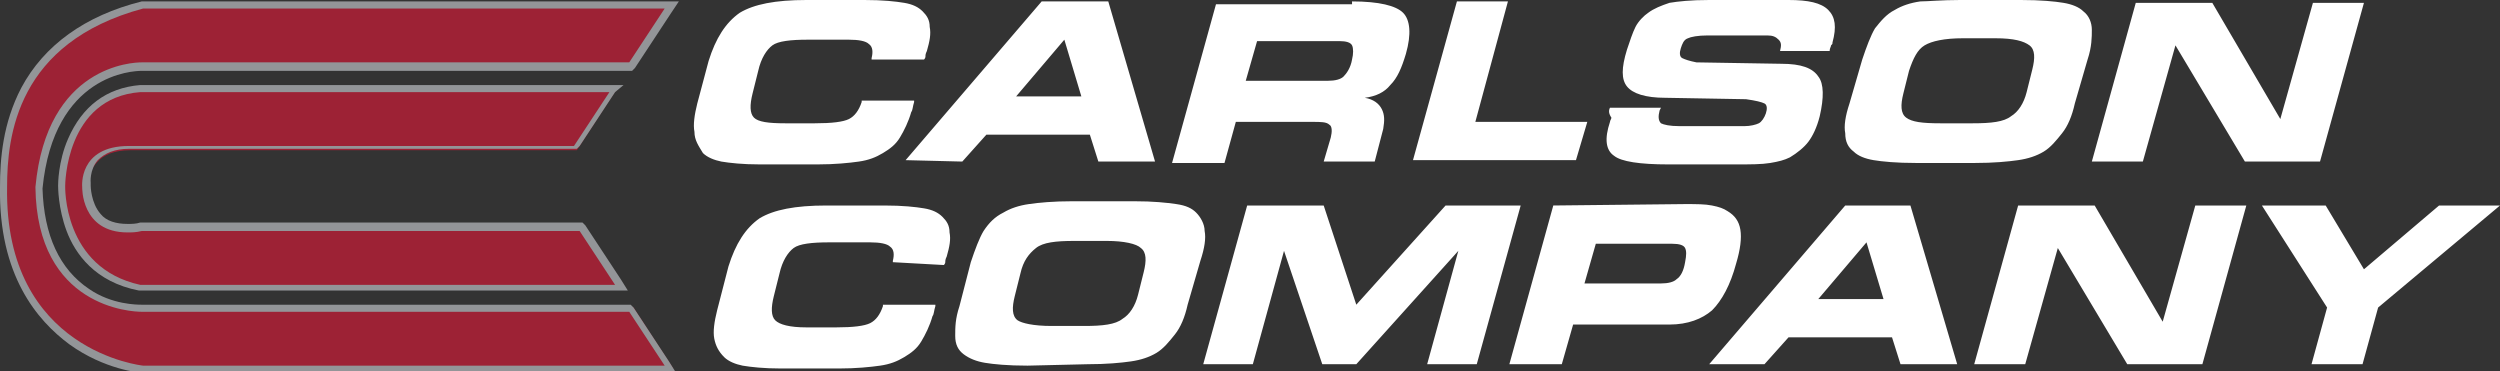 <?xml version="1.0" encoding="UTF-8"?> <svg xmlns="http://www.w3.org/2000/svg" xmlns:xlink="http://www.w3.org/1999/xlink" version="1.1" id="Layer_2_00000014614942189371175040000013890444221076360324_" x="0px" y="0px" viewBox="0 0 176.4 26.2" style="enable-background:new 0 0 176.4 26.2;" xml:space="preserve"><rect x="0" y="0" width="176.4" height="26.2" fill="#333333" stroke="none"/> <style type="text/css"> .st0{fill-rule:evenodd;clip-rule:evenodd;fill:#FFFFFF;} .st1{fill-rule:evenodd;clip-rule:evenodd;fill:#9D2235;} .st2{fill-rule:evenodd;clip-rule:evenodd;fill:#939598;} </style> <g id="Layer_1-2"> <path class="st0" d="M61.5,4.2l0-0.1c0.1-0.4,0.1-0.8-0.2-1c-0.2-0.2-0.7-0.3-1.4-0.3h-2.9c-1.2,0-2.1,0.1-2.5,0.4s-0.8,0.9-1,1.8 l-0.4,1.6c-0.2,0.8-0.2,1.4,0.1,1.7s1,0.4,2.2,0.4h2.1c1.2,0,2-0.1,2.4-0.3s0.7-0.6,0.9-1.2l0-0.1h3.7c0,0,0,0,0,0.1 c-0.1,0.3-0.1,0.6-0.2,0.7c-0.2,0.7-0.5,1.3-0.8,1.8c-0.3,0.5-0.7,0.8-1.2,1.1c-0.5,0.3-1,0.5-1.7,0.6s-1.7,0.2-2.9,0.2h-4.1 c-1.2,0-2.1-0.1-2.7-0.2c-0.5-0.1-1-0.3-1.3-0.6C49.3,10.3,49,9.9,49,9.3c-0.1-0.5,0-1.2,0.2-2L50,4.3c0.5-1.6,1.2-2.7,2.2-3.4 c1-0.6,2.5-0.9,4.7-0.9h4.1c1.3,0,2.2,0.1,2.8,0.2c0.6,0.1,1,0.3,1.3,0.6c0.3,0.3,0.5,0.6,0.5,1.1c0.1,0.5,0,1-0.2,1.7 c-0.1,0.2-0.1,0.3-0.1,0.4s-0.1,0.2-0.1,0.2L61.5,4.2L61.5,4.2z M71.7,6.8h4.6l-1.2-4L71.7,6.8L71.7,6.8L71.7,6.8z M67.9,11.4 l1.7-1.9h7.3l0.6,1.9h4L78.2,0.1h-4.7l-9.6,11.2L67.9,11.4L67.9,11.4z M94.5,2.9h-5.8l-0.8,2.8h5.8c0.5,0,0.9-0.1,1.1-0.3 s0.5-0.6,0.6-1.2c0.1-0.4,0.1-0.8,0-1C95.3,3,95,2.9,94.5,2.9C94.5,2.9,94.5,2.9,94.5,2.9z M95.4,0.1c1.9,0,3.1,0.3,3.6,0.8 s0.6,1.5,0.2,2.9c-0.3,1-0.6,1.7-1.1,2.2c-0.4,0.5-1,0.8-1.8,0.9c0.6,0.1,1,0.4,1.2,0.8c0.2,0.4,0.2,0.8,0.1,1.4l-0.6,2.3h-3.6 l0.5-1.7c0.1-0.4,0.1-0.8-0.1-0.9c-0.2-0.2-0.6-0.2-1.2-0.2h-5.4l-0.8,2.9h-3.7l3.1-11.2H95.4z M104.1,8.6h7.9l-0.8,2.7H99.7 l3.1-11.2h3.6L104.1,8.6L104.1,8.6z M113.6,7.6h3.6l-0.1,0.2c-0.1,0.4-0.1,0.7,0.1,0.9c0.2,0.1,0.6,0.2,1.3,0.2h4.6 c0.4,0,0.8-0.1,1-0.2c0.2-0.1,0.4-0.4,0.5-0.7c0.1-0.3,0.1-0.6-0.1-0.7c-0.2-0.1-0.6-0.2-1.3-0.3l-5.7-0.1c-1.4,0-2.3-0.3-2.7-0.8 c-0.4-0.5-0.4-1.3,0-2.6c0.2-0.6,0.4-1.2,0.6-1.6s0.6-0.8,0.9-1c0.4-0.3,0.9-0.5,1.5-0.7c0.6-0.1,1.5-0.2,2.8-0.2h5.6 c1.4,0,2.3,0.2,2.8,0.7s0.6,1.2,0.3,2.3c0,0.1,0,0.1-0.1,0.2c0,0.1-0.1,0.2-0.1,0.4h-3.5v0c0.1-0.4,0.1-0.6-0.1-0.8 c-0.2-0.2-0.4-0.3-0.8-0.3h-4.2c-0.7,0-1.2,0.1-1.4,0.2c-0.3,0.1-0.4,0.4-0.5,0.7s-0.1,0.6,0.1,0.7s0.5,0.2,1,0.3l6,0.1 c1.4,0,2.2,0.3,2.6,0.9c0.4,0.5,0.4,1.5,0.1,2.8c-0.2,0.8-0.5,1.4-0.8,1.8c-0.3,0.4-0.8,0.8-1.3,1.1c-0.4,0.2-0.8,0.3-1.4,0.4 s-1.4,0.1-2.4,0.1h-4.8c-2,0-3.3-0.2-3.8-0.6c-0.6-0.4-0.7-1.2-0.3-2.4c0-0.1,0.1-0.2,0.1-0.3C113.5,8,113.5,7.8,113.6,7.6 L113.6,7.6L113.6,7.6z M135.2,11.5c-1.4,0-2.4-0.1-3-0.2s-1.1-0.3-1.4-0.6c-0.4-0.3-0.6-0.7-0.6-1.3c-0.1-0.5,0-1.2,0.3-2.1 l0.9-3.1c0.3-0.9,0.6-1.7,0.9-2.2c0.4-0.5,0.8-1,1.4-1.3c0.5-0.3,1.1-0.5,1.8-0.6C136,0.1,137,0,138.3,0h4.3c1.4,0,2.4,0.1,3,0.2 s1.1,0.3,1.4,0.6c0.4,0.3,0.6,0.8,0.6,1.3s0,1.2-0.3,2.1l-0.9,3.1c-0.2,0.9-0.5,1.6-0.9,2.1s-0.8,1-1.3,1.3 c-0.5,0.3-1.1,0.5-1.8,0.6s-1.7,0.2-3.1,0.2L135.2,11.5L135.2,11.5z M136.9,8.7h2.3c1.3,0,2.2-0.1,2.7-0.5c0.5-0.3,0.9-0.9,1.1-1.7 l0.4-1.6c0.2-0.8,0.2-1.4-0.2-1.7s-1.1-0.5-2.4-0.5h-2.3c-1.3,0-2.2,0.2-2.7,0.5S135,4.1,134.7,5l-0.4,1.6 c-0.2,0.8-0.2,1.4,0.2,1.7S135.6,8.7,136.9,8.7L136.9,8.7L136.9,8.7z M163.7,11.4l3.1-11.2h-3.6l-2.3,8.2l-4.8-8.2h-5.4l-3.1,11.2 h3.6l2.3-8.2l4.9,8.2C158.4,11.4,163.7,11.4,163.7,11.4z"></path> <path class="st0" d="M63,18.5l0-0.1c0.1-0.4,0.1-0.8-0.2-1c-0.2-0.2-0.7-0.3-1.4-0.3h-2.9c-1.2,0-2.1,0.1-2.5,0.4s-0.8,0.9-1,1.8 l-0.4,1.6c-0.2,0.8-0.2,1.4,0.1,1.7s1,0.5,2.2,0.5H59c1.2,0,2-0.1,2.4-0.3s0.7-0.6,0.9-1.2l0-0.1H66c0,0,0,0,0,0.1 c-0.1,0.3-0.1,0.6-0.2,0.7c-0.2,0.7-0.5,1.3-0.8,1.8c-0.3,0.5-0.7,0.8-1.2,1.1c-0.5,0.3-1,0.5-1.7,0.6s-1.7,0.2-2.9,0.2h-4.1 c-1.2,0-2.1-0.1-2.7-0.2c-0.5-0.1-1-0.3-1.3-0.6c-0.4-0.4-0.6-0.8-0.7-1.3c-0.1-0.5,0-1.2,0.2-2l0.8-3.1c0.5-1.6,1.2-2.7,2.2-3.4 c1-0.6,2.5-0.9,4.7-0.9h4.1c1.3,0,2.2,0.1,2.8,0.2c0.6,0.1,1,0.3,1.3,0.6c0.3,0.3,0.5,0.6,0.5,1.1c0.1,0.5,0,1-0.2,1.7 c-0.1,0.2-0.1,0.3-0.1,0.4s-0.1,0.2-0.1,0.2L63,18.5L63,18.5z M72.5,25.8c-1.4,0-2.4-0.1-3-0.2S68.4,25.3,68,25 c-0.4-0.3-0.6-0.7-0.6-1.3s0-1.2,0.3-2.1l0.8-3.1c0.3-0.9,0.6-1.7,0.9-2.2c0.4-0.6,0.8-1,1.4-1.3c0.5-0.3,1.1-0.5,1.8-0.6 c0.7-0.1,1.7-0.2,3.1-0.2h4.3c1.4,0,2.3,0.1,3,0.2s1.1,0.3,1.4,0.6c0.3,0.3,0.6,0.8,0.6,1.3c0.1,0.5,0,1.2-0.3,2.1l-0.9,3.1 c-0.2,0.9-0.5,1.6-0.9,2.1s-0.8,1-1.3,1.3c-0.5,0.3-1.1,0.5-1.8,0.6s-1.7,0.2-3.1,0.2L72.5,25.8L72.5,25.8z M74.2,23h2.3 c1.3,0,2.2-0.1,2.7-0.5c0.5-0.3,0.9-0.9,1.1-1.7l0.4-1.6c0.2-0.8,0.2-1.4-0.2-1.7c-0.3-0.3-1.2-0.5-2.4-0.5h-2.3 c-1.3,0-2.2,0.1-2.7,0.5s-0.9,0.9-1.1,1.8l-0.4,1.6c-0.2,0.8-0.2,1.4,0.2,1.7C72.1,22.8,72.9,23,74.2,23L74.2,23L74.2,23z M88.4,25.7l2.2-8l2.7,8h2.4l7.2-8l-2.2,8h3.5l3.1-11.2H102l-6.3,7l-2.3-7H88l-3.1,11.2H88.4L88.4,25.7z M118,17.2h-5.4l-0.8,2.8 h5.4c0.5,0,0.9-0.1,1.1-0.3c0.3-0.2,0.5-0.6,0.6-1.2c0.1-0.5,0.1-0.8,0-1S118.5,17.2,118,17.2L118,17.2L118,17.2z M118.9,14.4 c0.8,0,1.4,0,1.9,0.1c0.5,0.1,0.8,0.2,1.1,0.4c0.5,0.3,0.8,0.7,0.9,1.3c0.1,0.6,0,1.4-0.3,2.4c-0.4,1.5-1,2.6-1.7,3.3 c-0.7,0.6-1.7,1-3,1h-6.8l-0.8,2.8h-3.7l3.1-11.2L118.9,14.4L118.9,14.4z M128.3,21.1h4.6l-1.2-4L128.3,21.1L128.3,21.1L128.3,21.1 z M124.5,25.7l1.7-1.9h7.3l0.6,1.9h4l-3.3-11.2h-4.6l-9.6,11.2H124.5L124.5,25.7z M155.4,25.7h-5.3l-4.9-8.2l-2.3,8.2h-3.6 l3.1-11.2h5.4l4.8,8.2l2.3-8.2h3.6L155.4,25.7L155.4,25.7L155.4,25.7z M166.7,25.7h-3.6l1.1-4l-4.6-7.2h4.5l2.7,4.5l5.3-4.5h4.3 l-8.6,7.2L166.7,25.7L166.7,25.7z"></path> <path class="st1" d="M9.9,20.4L9.9,20.4c-5.7-1.2-5.6-7.2-5.6-7.2c0-0.1,0.1-6.4,5.6-6.9h0h33.6l-2.8,4.3H9.9c-0.2,0-0.5,0-0.7,0 c-1.1,0-1.9,0.3-2.4,0.9c-0.7,0.8-0.6,1.7-0.6,1.7v0v0c0,0-0.1,1.4,0.7,2.2c0.5,0.5,1.2,0.8,2.1,0.8c0.3,0,0.6,0,0.9-0.1h0h31 l2.8,4.3L9.9,20.4L9.9,20.4z"></path> <path class="st2" d="M43,6.5l-2.5,3.8H9.9c-0.3,0-0.5,0-0.8,0c-3.6,0-3.3,2.9-3.3,2.9S5.7,16.4,9,16.4c0.3,0,0.6,0,1-0.1h30.9 l2.5,3.8H9.9c-5.5-1.2-5.3-7-5.3-7s0-6.2,5.3-6.6C9.9,6.5,43,6.5,43,6.5z M44,6H9.9C7.5,6.2,5.8,7.5,4.8,9.8 c-0.7,1.6-0.7,3.2-0.7,3.3s0,1.6,0.6,3.2c0.6,1.6,2,3.6,5.1,4.2h0.1l0.1,0h34.3l-0.5-0.8l-2.5-3.8l-0.2-0.2H9.9 c-0.3,0.1-0.6,0.1-0.9,0.1c-0.8,0-1.5-0.2-1.9-0.7c-0.7-0.8-0.7-2-0.7-2v-0.1v-0.1c0,0-0.1-0.9,0.5-1.6c0.5-0.5,1.2-0.8,2.2-0.8 c0.2,0,0.5,0,0.7,0h0h0h30.9l0.2-0.2l2.5-3.8L44,6L44,6z"></path> <path class="st1" d="M10.1,26L10.1,26c-0.1,0-2.6-0.3-5-2c-2.3-1.6-5-4.8-4.8-10.8c0-1.9,0.2-4.5,1.5-6.9c1.5-2.9,4.3-4.9,8.3-5.9 h0h37.3l-2.8,4.3H10.1c-0.7,0-6.4,0.2-7.3,8.5c0.1,8.3,6.5,8.5,7.3,8.5c0,0,0.1,0,0.1,0h34.5l2.8,4.3L10.1,26L10.1,26z"></path> <path class="st2" d="M46.9,0.6l-2.5,3.8H10.1c0,0,0,0-0.1,0c-0.6,0-6.7,0.2-7.5,8.8c0.1,8.5,6.8,8.8,7.5,8.8c0.1,0,0.1,0,0.1,0 h34.3l2.5,3.8H10.1c0,0-9.8-1-9.6-12.6c0-3.6,0.7-10.2,9.6-12.6L46.9,0.6L46.9,0.6z M47.9,0.1H10.1l-0.1,0C6,1.1,3.1,3.2,1.5,6.2 c-1.3,2.5-1.5,5-1.5,7c-0.1,6.2,2.6,9.4,4.9,11.1c2.5,1.8,5,2,5.1,2h0h0h37.7l-0.5-0.8l-2.5-3.8l-0.2-0.2H10.1c0,0,0,0-0.1,0 c-0.3,0-2.1,0-3.7-1.1c-2.1-1.4-3.2-3.8-3.3-7.1c0.8-8.1,6.4-8.3,7-8.3c0,0,0,0,0,0l0,0l0,0h34.6l0.2-0.2l2.5-3.8L47.9,0.1 L47.9,0.1z"></path> </g> </svg> 